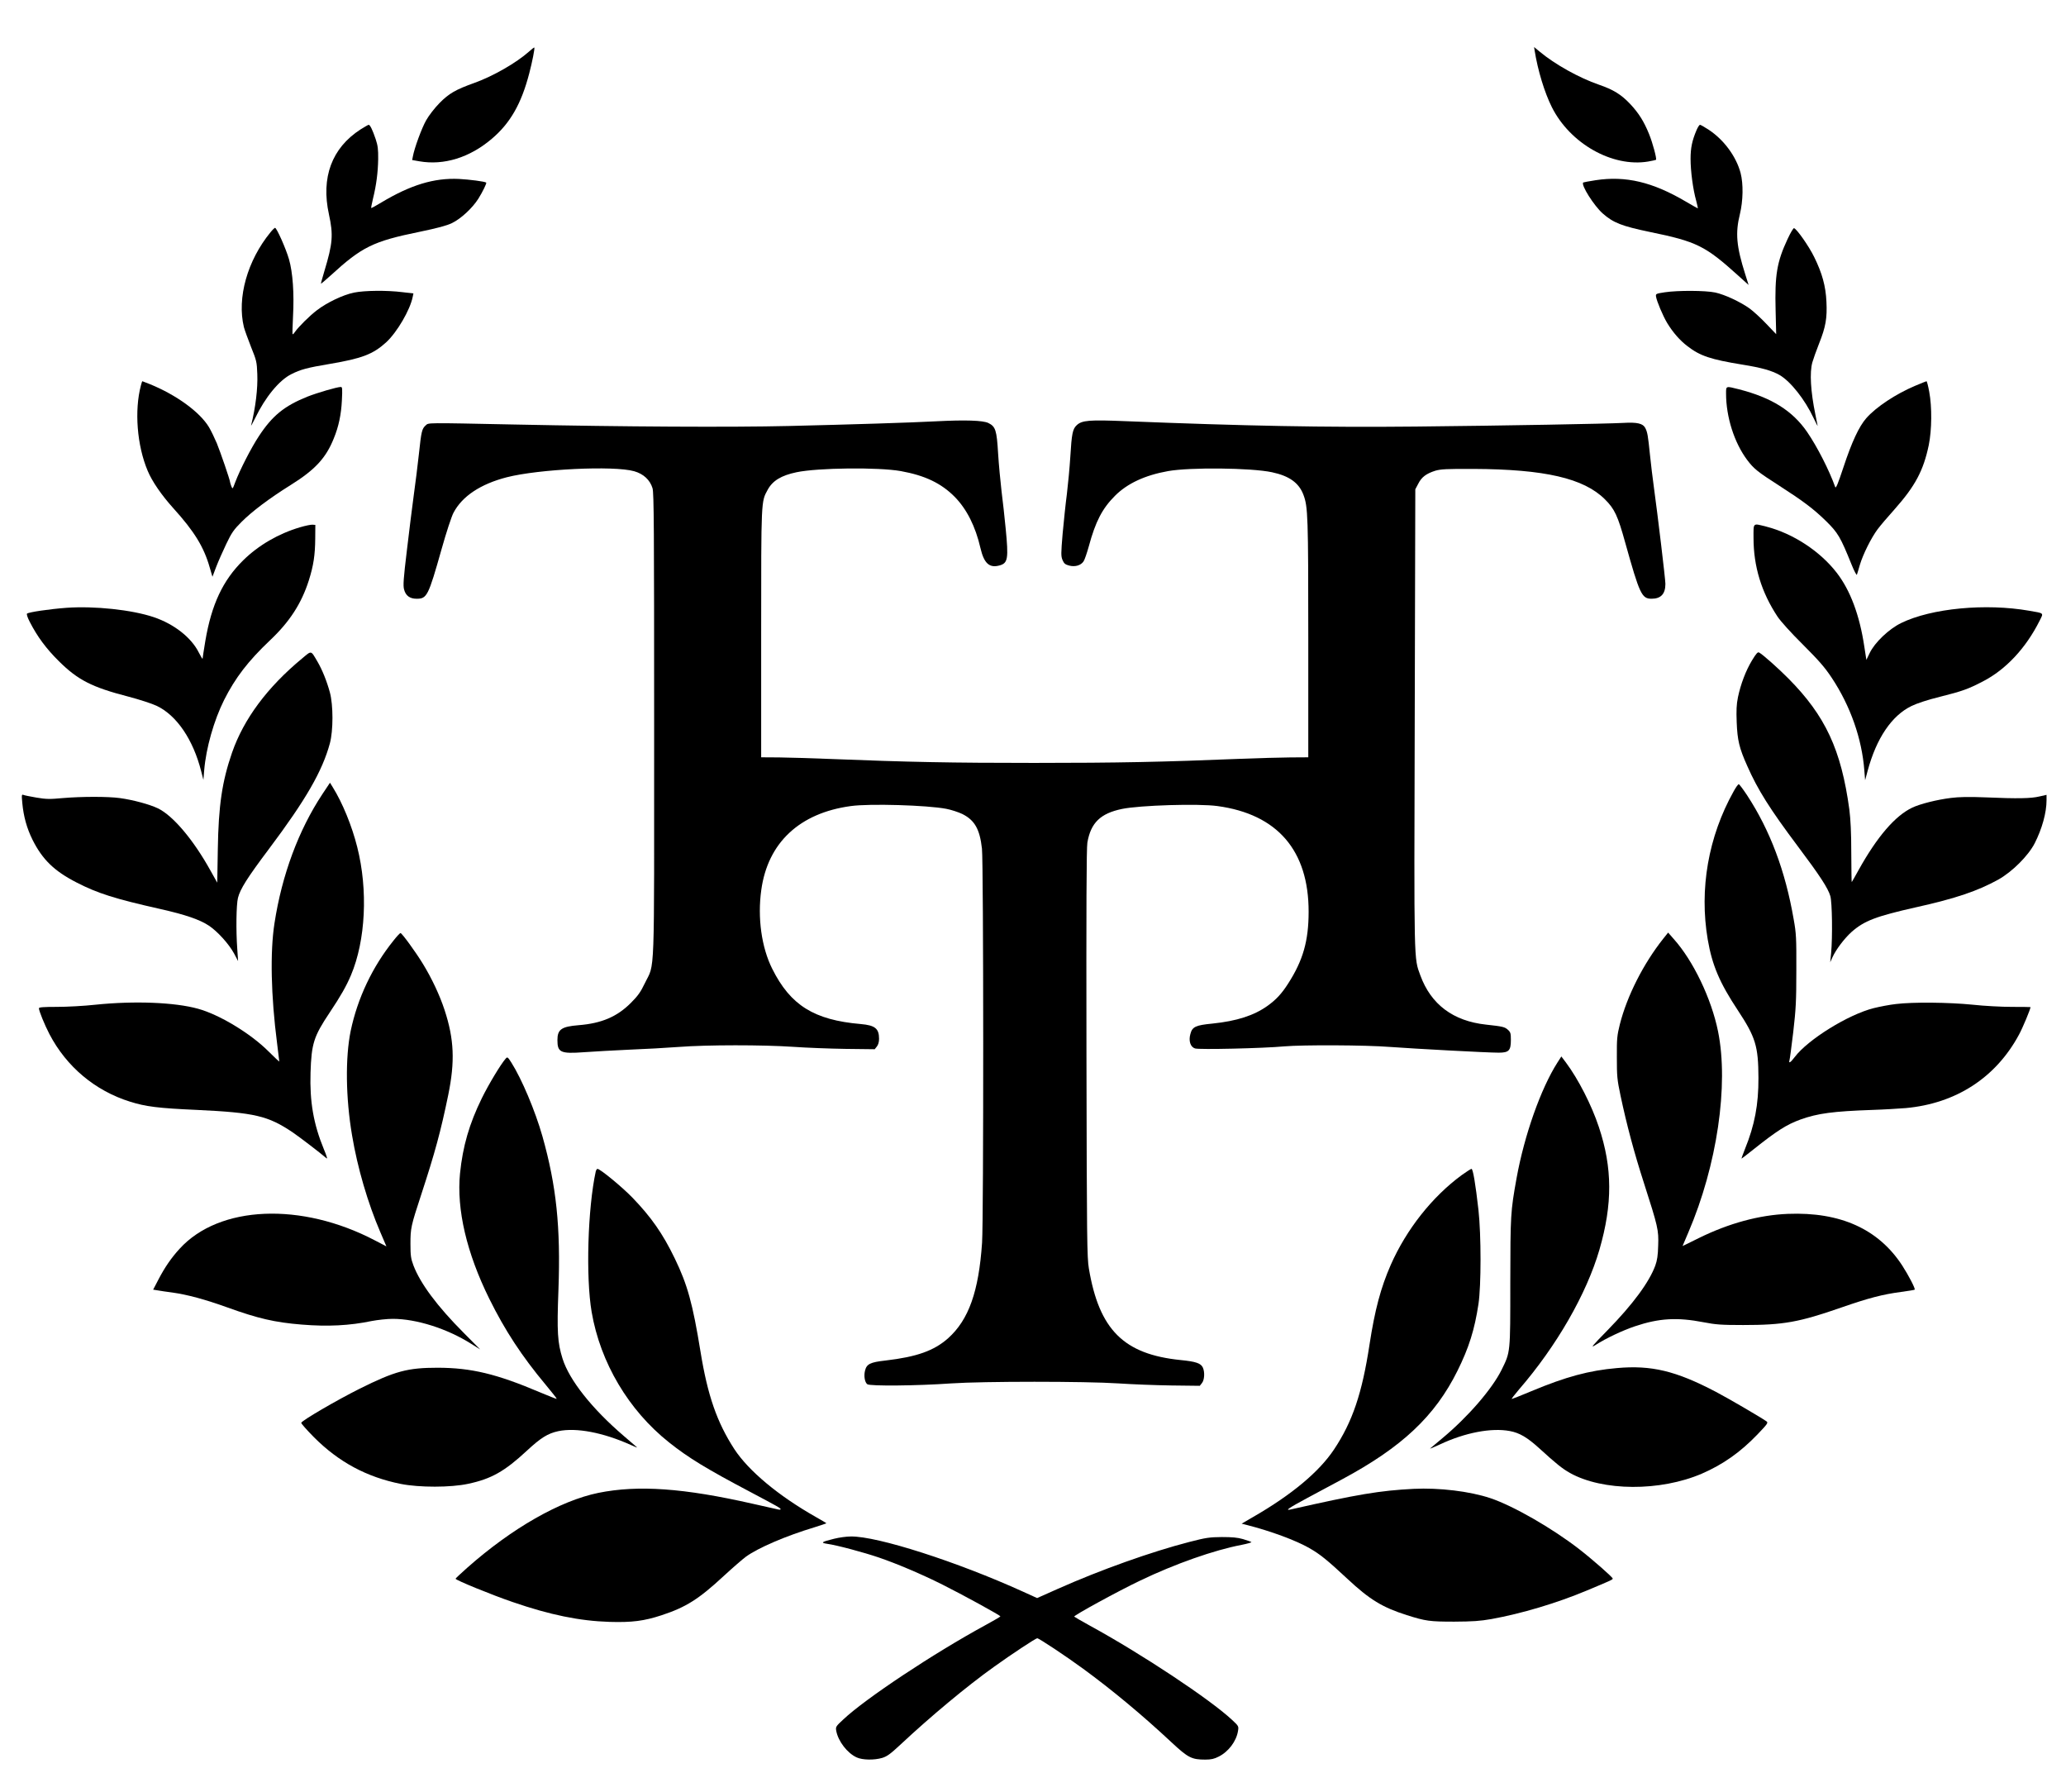﻿<!DOCTYPE svg PUBLIC "-//W3C//DTD SVG 20010904//EN" "http://www.w3.org/TR/2001/REC-SVG-20010904/DTD/svg10.dtd">
<svg version="1.0" xmlns="http://www.w3.org/2000/svg" width="1805pt" height="1565pt" viewBox="0 0 1805 1565" preserveAspectRatio="xMidYMid meet">
  <g transform="translate(0,1565) scale(0.1,-0.1)" fill="#000000" stroke="none">
    <path d="M4620 15198 c-109 -97 -313 -214 -475 -272 -165 -59 -222 -92 -305 -176 -44 -45 -92 -107 -117 -151 -39 -69 -103 -243 -116 -316 l-6 -31 63 -11 c215 -37 439 32 632 196 162 137 259 307 328 573 26 99 50 220 44 225 -2 2 -23 -15 -48 -37z" />
    <path d="M13407 15212 c28 -177 87 -370 151 -498 160 -319 529 -527 841 -475 35 6 66 13 69 15 8 9 -29 148 -61 226 -45 111 -91 183 -164 261 -79 84 -148 126 -273 169 -174 60 -386 178 -521 291 l-46 38 4 -27z" />
    <path d="M3149 14519 c-250 -162 -346 -419 -275 -742 39 -179 33 -253 -39 -492 -18 -60 -32 -111 -31 -113 2 -1 40 31 85 72 273 250 370 298 776 381 159 33 237 54 283 76 79 38 179 131 231 213 37 59 75 137 69 141 -13 10 -145 27 -238 32 -218 10 -422 -52 -679 -206 -46 -28 -86 -50 -88 -48 -2 2 6 39 16 83 29 118 43 227 45 344 1 86 -3 118 -22 175 -27 80 -49 125 -61 125 -4 0 -37 -19 -72 -41z" />
    <path d="M14822 14513 c-39 -92 -52 -155 -52 -251 0 -107 21 -266 49 -365 10 -37 16 -67 14 -67 -2 0 -49 27 -104 59 -290 171 -525 227 -788 187 -57 -9 -106 -18 -109 -20 -21 -21 94 -203 171 -271 92 -81 166 -110 411 -161 410 -84 484 -121 772 -381 l91 -82 -29 92 c-78 246 -88 361 -47 527 28 116 31 263 6 359 -38 143 -144 288 -276 376 -38 25 -73 45 -79 45 -5 0 -19 -21 -30 -47z" />
    <path d="M2364 13622 c-203 -247 -295 -574 -233 -830 7 -26 35 -103 62 -172 48 -119 51 -130 55 -238 5 -125 -15 -291 -54 -447 -3 -11 13 18 36 64 87 181 210 331 316 383 79 40 137 56 334 89 283 48 378 84 494 189 95 88 209 282 232 398 l6 29 -96 11 c-134 17 -332 15 -424 -4 -93 -19 -233 -85 -322 -153 -65 -49 -160 -144 -193 -190 -9 -14 -18 -23 -21 -20 -2 2 0 72 4 154 11 203 -2 385 -35 500 -27 94 -108 275 -122 275 -4 0 -22 -17 -39 -38z" />
    <path d="M15618 13563 c-94 -201 -113 -314 -105 -625 l5 -207 -86 90 c-47 50 -114 111 -147 135 -85 60 -217 121 -300 139 -85 18 -325 19 -440 2 -77 -12 -80 -13 -77 -37 6 -40 60 -169 98 -232 50 -82 110 -151 177 -202 110 -85 203 -116 480 -161 168 -27 256 -52 325 -91 96 -56 221 -214 297 -376 19 -40 34 -70 35 -67 0 3 -9 48 -20 100 -41 200 -51 365 -26 454 8 28 34 102 59 165 58 145 71 222 64 364 -6 137 -38 251 -107 391 -46 94 -151 244 -176 252 -6 2 -31 -40 -56 -94z" />
    <path d="M1231 12283 c-58 -219 -34 -525 59 -745 38 -92 122 -214 225 -328 182 -201 266 -337 317 -516 l24 -82 33 87 c18 47 58 137 88 200 47 98 65 124 132 191 94 94 241 205 433 325 211 132 306 235 374 405 43 104 65 210 71 333 5 101 4 117 -9 117 -33 0 -207 -51 -293 -85 -201 -81 -306 -166 -424 -346 -66 -100 -164 -291 -205 -399 -24 -64 -24 -65 -35 -37 -6 16 -11 32 -11 36 0 17 -83 259 -116 340 -20 47 -51 111 -69 141 -80 132 -284 280 -514 374 -36 14 -66 26 -67 26 -2 0 -8 -17 -13 -37z" />
    <path d="M16734 12281 c-171 -72 -344 -187 -429 -284 -64 -73 -127 -209 -200 -430 -46 -139 -65 -186 -71 -172 -52 146 -158 354 -246 482 -128 186 -311 300 -597 373 -114 29 -111 30 -111 -37 0 -206 72 -430 184 -580 58 -77 91 -104 277 -223 216 -139 302 -204 411 -310 106 -104 127 -140 224 -380 23 -58 45 -98 47 -90 3 8 15 47 26 86 27 91 99 236 155 311 24 32 90 110 147 173 181 204 253 338 300 562 27 133 29 333 4 466 -9 50 -20 92 -24 92 -3 0 -47 -18 -97 -39z" />
    <path d="M8180 11970 c-230 -12 -743 -28 -1290 -41 -505 -12 -1431 -7 -2400 13 -780 16 -744 16 -770 -7 -34 -30 -39 -52 -60 -249 -11 -100 -31 -262 -45 -361 -13 -99 -41 -316 -60 -481 -30 -247 -34 -309 -25 -342 14 -55 50 -82 110 -82 90 0 102 23 217 430 42 150 88 289 105 321 76 145 237 251 465 310 282 72 937 103 1113 53 82 -23 139 -76 161 -149 12 -43 14 -341 14 -2070 0 -2284 8 -2067 -82 -2255 -37 -77 -60 -109 -122 -171 -120 -120 -255 -178 -456 -194 -150 -12 -185 -37 -185 -130 0 -108 27 -121 232 -106 84 6 261 16 393 22 132 5 328 16 435 24 248 19 735 19 1000 1 113 -8 319 -16 458 -18 l254 -3 19 24 c12 15 19 39 19 67 0 90 -35 118 -160 129 -408 35 -614 164 -773 482 -94 187 -130 447 -96 689 57 413 334 672 782 733 163 23 667 8 834 -24 43 -8 106 -29 140 -45 108 -54 153 -132 172 -303 14 -128 15 -3231 1 -3442 -29 -427 -117 -673 -296 -834 -124 -110 -274 -163 -547 -195 -136 -15 -166 -31 -180 -90 -11 -45 -2 -100 20 -117 21 -18 437 -14 733 7 282 19 1172 19 1461 0 118 -8 326 -16 462 -18 l249 -3 19 24 c22 27 26 95 8 135 -17 38 -62 53 -194 66 -497 50 -712 264 -802 800 -16 97 -18 240 -21 1880 -2 1270 0 1793 8 1840 30 173 114 255 303 294 155 32 669 48 834 25 523 -71 797 -388 796 -924 0 -253 -49 -424 -178 -625 -58 -91 -106 -142 -181 -196 -119 -85 -269 -133 -482 -155 -146 -14 -176 -28 -192 -91 -17 -60 0 -113 40 -126 32 -12 598 1 780 18 163 14 710 12 925 -5 218 -16 846 -50 948 -50 90 0 107 18 107 112 0 56 -3 67 -25 87 -28 26 -45 30 -192 46 -287 31 -481 176 -574 430 -57 157 -55 73 -49 2245 l5 2001 26 49 c29 58 70 88 148 113 48 14 97 17 336 16 622 -3 962 -82 1146 -265 85 -84 113 -144 178 -379 126 -450 144 -490 230 -490 82 0 121 42 121 130 0 40 -68 608 -100 839 -11 80 -27 210 -35 290 -17 168 -22 196 -41 233 -20 39 -71 51 -190 44 -150 -8 -1034 -24 -1814 -32 -805 -8 -1480 5 -2535 47 -319 13 -382 8 -428 -35 -36 -33 -44 -75 -56 -276 -6 -96 -20 -242 -30 -325 -11 -82 -27 -238 -37 -345 -15 -178 -15 -198 -1 -232 13 -30 23 -39 57 -48 52 -14 104 1 127 37 9 13 29 72 45 129 59 219 118 332 230 444 107 107 261 179 463 215 191 34 725 29 908 -10 151 -32 236 -93 275 -198 39 -104 42 -185 42 -1257 l0 -1035 -158 -1 c-86 -1 -281 -6 -432 -12 -676 -28 -1077 -36 -1805 -36 -724 0 -1090 7 -1795 35 -151 6 -346 12 -432 13 l-158 1 0 1080 c0 1177 -1 1151 57 1257 43 79 118 125 252 153 186 39 714 45 911 10 210 -38 352 -105 471 -225 105 -107 181 -257 225 -448 31 -133 78 -176 167 -151 73 20 79 59 53 324 -9 94 -25 240 -36 325 -10 85 -24 234 -30 330 -12 202 -22 234 -85 265 -47 23 -202 28 -455 15z" />
    <path d="M2620 11044 c-188 -56 -362 -157 -495 -288 -178 -175 -277 -386 -331 -704 -13 -79 -24 -149 -24 -155 0 -7 -15 17 -33 53 -65 131 -216 249 -393 309 -193 65 -518 99 -762 82 -158 -12 -331 -38 -346 -51 -5 -5 5 -36 24 -72 66 -129 143 -233 254 -343 166 -165 290 -228 608 -310 95 -25 206 -61 246 -80 176 -83 320 -296 390 -573 l19 -74 7 84 c16 193 85 436 174 614 98 194 209 339 401 521 171 161 275 322 339 523 41 129 55 223 56 365 l1 120 -25 2 c-14 1 -63 -9 -110 -23z" />
    <path d="M15320 10951 c0 -248 69 -474 209 -686 27 -41 118 -142 222 -245 141 -141 190 -197 252 -290 164 -247 264 -533 285 -809 l7 -86 22 82 c77 285 210 482 383 566 47 23 140 54 250 81 195 49 245 67 374 134 200 103 375 290 495 529 36 72 43 65 -89 88 -381 67 -856 22 -1120 -107 -107 -52 -231 -170 -275 -262 l-29 -60 -18 116 c-41 274 -122 491 -241 645 -146 189 -382 343 -615 403 -121 30 -112 38 -112 -99z" />
    <path d="M2640 9899 c-305 -252 -511 -530 -613 -824 -87 -252 -118 -462 -124 -843 l-5 -292 -60 107 c-148 267 -326 478 -458 542 -73 35 -217 74 -334 90 -103 14 -329 14 -496 0 -116 -11 -148 -10 -231 4 -52 9 -103 19 -113 23 -17 7 -18 2 -11 -72 11 -116 39 -218 89 -319 86 -172 189 -273 384 -373 184 -95 336 -143 732 -232 218 -49 346 -93 424 -145 76 -50 175 -160 220 -242 l36 -68 -7 105 c-12 160 -9 388 6 447 19 77 81 175 271 428 322 429 466 679 532 922 30 111 30 334 0 445 -27 99 -67 198 -108 268 -60 102 -50 99 -134 29z" />
    <path d="M15307 9882 c-55 -91 -99 -208 -123 -322 -13 -64 -15 -115 -11 -219 6 -156 22 -225 92 -381 92 -209 198 -377 444 -705 190 -253 262 -363 282 -432 16 -53 20 -357 7 -498 l-8 -80 20 44 c31 68 104 164 166 220 111 98 213 137 564 216 347 77 540 143 719 242 121 68 262 208 318 318 64 126 103 267 103 375 l0 47 -62 -14 c-75 -18 -190 -20 -469 -8 -149 6 -233 4 -305 -5 -121 -15 -269 -52 -338 -85 -149 -71 -306 -254 -466 -541 -32 -58 -60 -107 -62 -109 -2 -2 -3 112 -4 253 0 181 -6 294 -17 382 -71 520 -208 816 -532 1143 -87 88 -225 211 -256 227 -12 7 -25 -7 -62 -68z" />
    <path d="M2817 8714 c-208 -314 -354 -706 -419 -1129 -39 -252 -31 -633 23 -1050 10 -82 19 -153 19 -157 0 -3 -44 38 -97 91 -156 155 -427 319 -614 370 -203 56 -554 70 -894 35 -99 -11 -251 -19 -337 -19 -118 0 -158 -3 -158 -12 0 -23 49 -143 92 -226 148 -284 399 -495 704 -590 137 -43 245 -57 584 -72 506 -24 621 -51 837 -196 60 -41 237 -176 295 -226 11 -10 3 18 -23 80 -90 218 -124 415 -116 667 8 255 28 317 167 525 97 145 146 232 186 326 129 305 150 745 55 1120 -46 184 -129 387 -214 523 l-24 39 -66 -99z" />
    <path d="M15146 8737 c-221 -395 -301 -853 -226 -1294 39 -226 104 -378 263 -618 155 -235 179 -313 180 -590 1 -234 -33 -413 -118 -622 -18 -46 -32 -83 -29 -83 2 0 47 35 101 78 206 164 290 218 413 263 150 54 285 72 630 84 96 3 227 11 290 16 439 40 787 266 989 641 32 58 101 224 101 241 0 1 -73 2 -163 2 -89 0 -243 8 -342 19 -210 21 -523 24 -670 6 -55 -6 -143 -23 -195 -36 -223 -56 -574 -274 -690 -427 -36 -48 -55 -60 -46 -29 3 9 18 121 33 247 23 201 27 268 27 540 1 281 -1 322 -23 444 -73 423 -206 777 -407 1084 -35 53 -68 97 -73 97 -6 0 -26 -28 -45 -63z" />
    <path d="M3437 7433 c-184 -229 -313 -502 -373 -787 -48 -233 -44 -586 12 -914 47 -282 138 -592 246 -843 l54 -126 -100 52 c-643 337 -1360 307 -1706 -72 -72 -78 -131 -164 -185 -268 l-47 -90 38 -6 c22 -4 80 -13 129 -19 130 -18 286 -60 478 -129 271 -98 418 -132 652 -151 230 -19 420 -9 612 31 53 10 135 19 185 19 205 0 474 -85 683 -217 l80 -50 -145 146 c-231 232 -378 430 -438 588 -22 59 -26 84 -26 188 0 136 4 156 94 430 120 366 171 554 236 870 60 293 52 487 -32 743 -42 128 -110 273 -188 401 -63 104 -185 271 -197 271 -5 0 -33 -30 -62 -67z" />
    <path d="M14530 7449 c-172 -217 -315 -498 -378 -747 -24 -97 -27 -124 -26 -287 0 -165 2 -193 32 -335 55 -259 120 -502 205 -765 122 -380 129 -409 124 -545 -2 -86 -9 -130 -25 -174 -53 -145 -196 -339 -417 -565 -140 -143 -153 -159 -105 -129 92 59 237 127 344 163 211 71 369 80 601 35 104 -20 150 -24 345 -24 353 0 486 24 860 154 236 82 359 114 519 135 63 9 117 17 119 20 8 7 -54 126 -109 211 -208 319 -541 469 -998 451 -251 -10 -516 -82 -778 -211 -79 -39 -143 -71 -143 -70 0 1 23 55 51 120 250 583 354 1286 259 1755 -58 286 -217 618 -388 808 l-48 55 -44 -55z" />
    <path d="M4418 6403 c-43 -49 -148 -223 -208 -345 -110 -224 -167 -421 -191 -658 -31 -314 58 -695 256 -1095 137 -277 284 -501 491 -749 56 -67 100 -123 98 -125 -2 -2 -67 24 -146 57 -381 162 -601 214 -893 215 -264 0 -373 -29 -684 -184 -196 -98 -502 -276 -509 -297 -2 -6 48 -62 110 -125 217 -218 461 -349 760 -409 161 -32 436 -32 588 1 203 43 319 109 513 289 123 114 183 151 275 171 157 33 392 -12 632 -120 36 -17 61 -26 55 -21 -5 5 -57 50 -115 99 -279 239 -476 488 -535 675 -44 140 -50 233 -36 601 20 549 -18 909 -140 1342 -63 222 -181 501 -271 643 -32 50 -35 52 -50 35z" />
    <path d="M13607 6369 c-146 -229 -289 -635 -357 -1009 -53 -295 -54 -321 -55 -910 0 -624 2 -607 -77 -767 -83 -167 -294 -411 -518 -597 -52 -44 -99 -83 -105 -88 -5 -5 33 11 85 35 221 104 450 147 611 117 85 -16 151 -55 254 -148 149 -136 205 -181 271 -218 286 -160 788 -163 1153 -6 184 80 335 186 485 342 89 93 96 103 79 115 -58 40 -336 202 -443 258 -349 183 -563 234 -864 207 -242 -21 -446 -76 -745 -201 -91 -38 -169 -69 -173 -69 -5 0 24 37 63 83 328 379 590 834 703 1222 115 398 114 713 -5 1070 -63 191 -181 421 -288 564 l-40 53 -34 -53z" />
    <path d="M5205 5418 c-70 -321 -88 -924 -36 -1228 76 -443 323 -859 676 -1139 169 -135 331 -233 710 -433 245 -130 265 -141 265 -151 0 -4 -10 -5 -22 -2 -13 3 -111 25 -218 49 -606 138 -1005 166 -1352 96 -336 -69 -756 -309 -1147 -655 -55 -49 -101 -92 -101 -95 0 -12 318 -142 500 -204 325 -112 584 -165 845 -173 197 -6 303 8 455 58 213 70 325 141 541 341 79 73 167 149 194 169 108 79 351 183 603 259 56 18 102 33 102 34 0 2 -42 27 -92 55 -328 186 -588 403 -713 594 -152 235 -233 469 -295 851 -68 419 -114 585 -225 814 -105 217 -206 361 -370 531 -91 94 -282 251 -305 251 -5 0 -12 -10 -15 -22z" />
    <path d="M12771 5386 c-259 -190 -484 -475 -621 -786 -87 -199 -138 -390 -185 -695 -65 -427 -149 -674 -310 -916 -130 -195 -369 -395 -704 -588 l-103 -60 43 -11 c212 -54 431 -135 549 -203 92 -52 156 -104 332 -268 195 -182 305 -249 519 -317 164 -52 200 -57 414 -57 162 1 224 5 327 23 260 47 569 139 827 247 213 89 231 97 231 106 0 12 -178 168 -294 258 -236 183 -576 378 -776 445 -180 60 -447 92 -670 81 -294 -15 -487 -47 -1078 -181 -48 -10 -7 17 151 102 89 48 225 120 302 162 524 281 812 552 1009 949 100 202 149 358 183 583 24 160 24 603 0 820 -26 230 -48 360 -61 360 -6 0 -44 -25 -85 -54z" />
    <path d="M7287 2209 c-110 -27 -121 -35 -61 -44 87 -12 321 -75 453 -120 160 -55 368 -143 554 -236 172 -86 507 -269 507 -278 0 -3 -58 -37 -128 -75 -456 -248 -1052 -644 -1244 -825 -66 -61 -68 -65 -62 -100 17 -91 97 -195 179 -232 50 -23 152 -25 223 -4 42 13 71 34 159 116 262 245 582 512 818 680 156 112 364 249 377 249 15 0 249 -155 402 -267 250 -183 512 -400 771 -642 145 -135 176 -151 295 -151 51 0 78 6 117 26 85 42 155 134 169 224 7 41 6 43 -52 97 -190 178 -788 575 -1242 823 -73 40 -134 76 -137 79 -6 10 388 225 575 314 306 147 647 267 889 313 50 10 88 21 84 24 -5 4 -37 15 -73 26 -48 14 -96 18 -185 18 -107 -1 -138 -5 -285 -43 -329 -85 -772 -242 -1147 -409 l-182 -81 -121 55 c-579 263 -1274 486 -1506 483 -38 0 -104 -9 -147 -20z" />
  </g>
</svg>